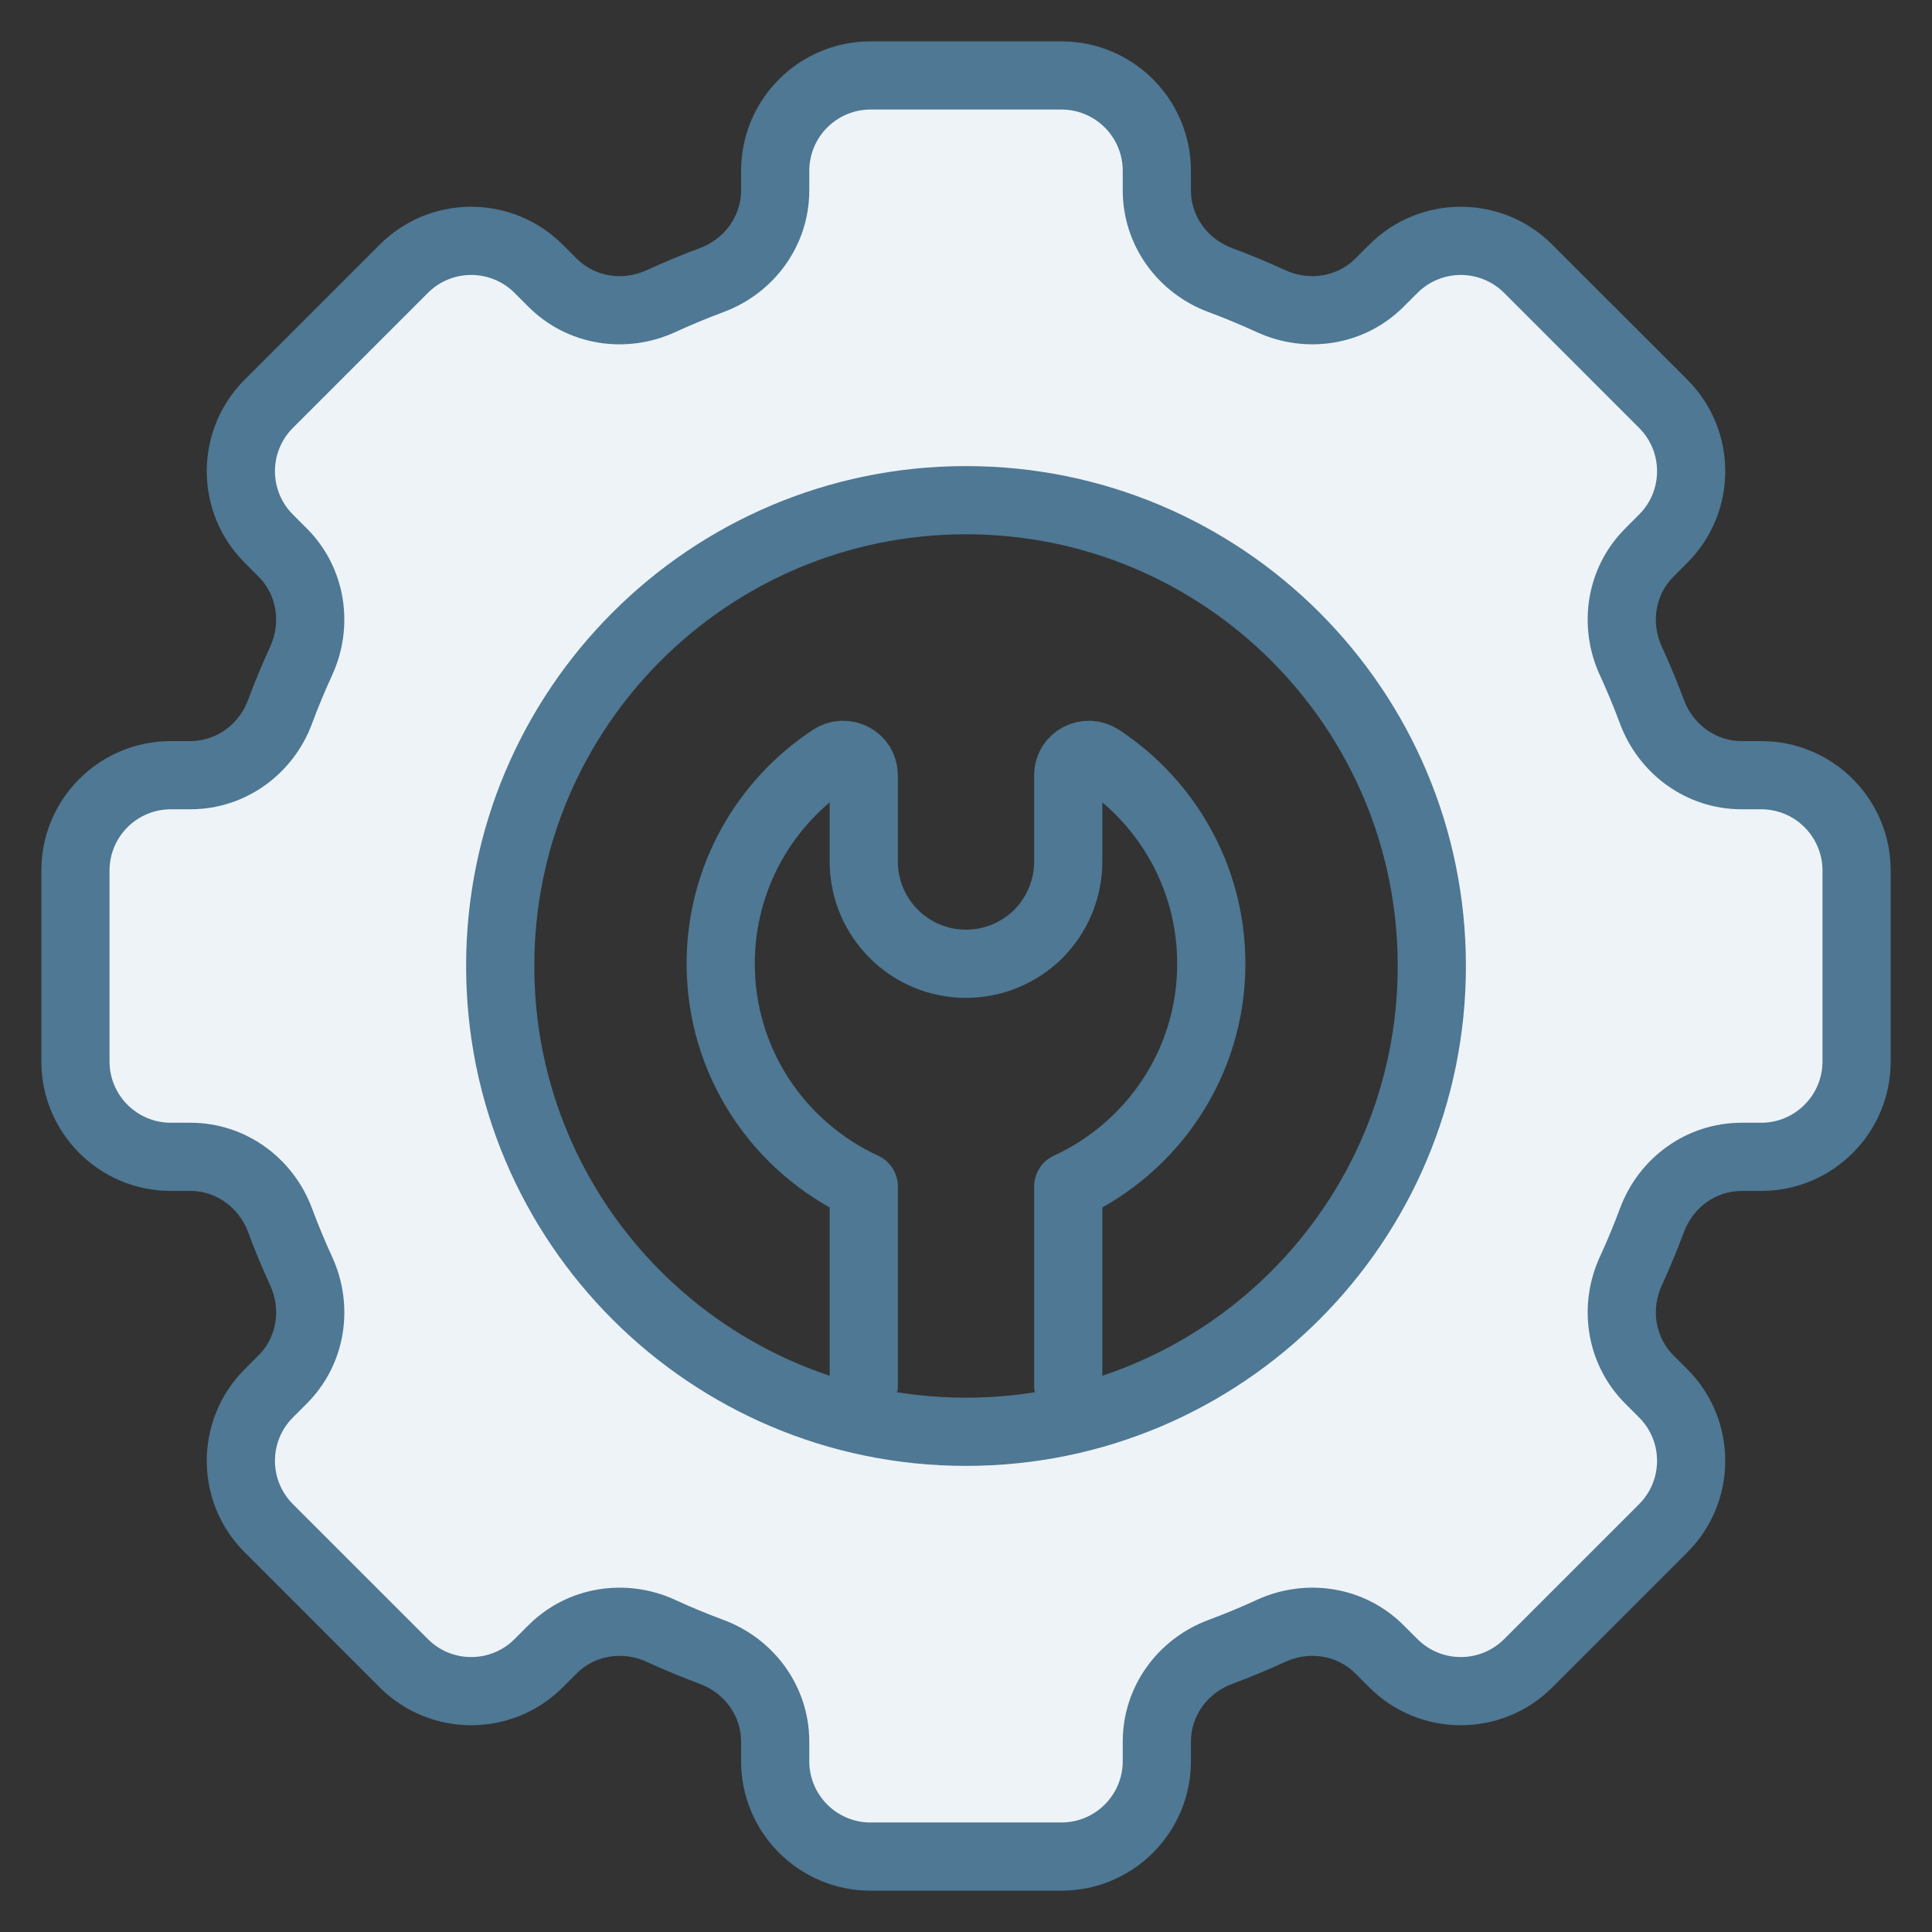 <?xml version="1.0" encoding="UTF-8"?> <svg xmlns="http://www.w3.org/2000/svg" width="85" height="85" viewBox="0 0 85 85" fill="none"><rect x="0" y="0" width="85" height="85" fill="#333333" stroke="none"/><path d="M46.697 3.319C49.017 3.319 50.896 5.198 50.896 7.517V8.374C50.896 10.15 52.025 11.705 53.689 12.322C54.446 12.604 55.189 12.912 55.918 13.248C57.534 13.991 59.435 13.692 60.693 12.435L61.301 11.826C62.941 10.187 65.598 10.187 67.237 11.826L73.174 17.763C74.814 19.403 74.814 22.059 73.174 23.7L72.566 24.308C71.306 25.565 71.01 27.467 71.752 29.082C72.088 29.812 72.396 30.554 72.678 31.312C73.297 32.976 74.849 34.105 76.625 34.105H77.484C79.803 34.105 81.682 35.983 81.682 38.302V46.697C81.682 49.017 79.803 50.896 77.484 50.896H76.625C74.849 50.896 73.296 52.025 72.678 53.689C72.396 54.446 72.088 55.189 71.752 55.918C71.01 57.534 71.308 59.435 72.566 60.693L73.174 61.301C74.814 62.941 74.814 65.598 73.174 67.237L67.237 73.174C65.598 74.814 62.941 74.814 61.301 73.174L60.693 72.566C59.435 71.306 57.534 71.01 55.918 71.752C55.189 72.088 54.446 72.396 53.689 72.678C52.025 73.297 50.896 74.849 50.896 76.625V77.484C50.896 79.803 49.017 81.682 46.697 81.682H38.302C35.983 81.682 34.105 79.803 34.105 77.484V76.625C34.105 74.849 32.976 73.296 31.312 72.678C30.554 72.396 29.812 72.088 29.082 71.752C27.467 71.01 25.565 71.308 24.308 72.566L23.7 73.174C22.059 74.814 19.403 74.814 17.763 73.174L11.826 67.237C10.187 65.598 10.187 62.941 11.826 61.301L12.435 60.693C13.694 59.435 13.991 57.534 13.248 55.918C12.912 55.189 12.604 54.446 12.322 53.689C11.703 52.025 10.15 50.896 8.374 50.896H7.517C5.198 50.896 3.319 49.017 3.319 46.697V38.302C3.319 35.983 5.198 34.105 7.517 34.105H8.374C10.15 34.105 11.705 32.976 12.322 31.312C12.604 30.554 12.912 29.812 13.248 29.082C13.991 27.467 13.692 25.565 12.435 24.308L11.826 23.7C10.187 22.059 10.187 19.403 11.826 17.763L17.763 11.826C19.403 10.187 22.059 10.187 23.7 11.826L24.308 12.435C25.565 13.694 27.467 13.991 29.082 13.248C29.812 12.912 30.554 12.604 31.312 12.322C32.976 11.703 34.105 10.15 34.105 8.374V7.517C34.105 5.198 35.983 3.319 38.302 3.319H46.697ZM42.5 22.006C31.182 22.006 22.007 31.182 22.007 42.5C22.007 53.819 31.182 62.993 42.5 62.993C53.819 62.993 62.994 53.819 62.994 42.5C62.994 31.182 53.819 22.006 42.5 22.006Z" fill="#EEF3F7"></path><path d="M53.689 12.322L54.212 10.917L54.211 10.916L53.689 12.322ZM55.918 13.248L55.291 14.611L55.292 14.611L55.918 13.248ZM60.693 12.435L61.753 13.495L61.753 13.495L60.693 12.435ZM61.301 11.826L60.24 10.766L60.24 10.766L61.301 11.826ZM67.237 11.826L68.298 10.766L68.298 10.766L67.237 11.826ZM73.174 17.763L74.235 16.702L74.235 16.702L73.174 17.763ZM73.174 23.7L74.235 24.76L74.235 24.76L73.174 23.7ZM72.566 24.308L73.626 25.369L73.626 25.369L72.566 24.308ZM71.752 29.082L70.389 29.709L70.39 29.709L71.752 29.082ZM72.678 31.312L71.272 31.835L71.272 31.835L72.678 31.312ZM76.625 34.105L76.625 35.605H76.625V34.105ZM81.682 38.302L83.182 38.302L83.182 38.302L81.682 38.302ZM76.625 50.896L76.625 49.396L76.625 49.396L76.625 50.896ZM72.678 53.689L74.084 54.212L74.084 54.211L72.678 53.689ZM71.752 55.918L70.39 55.291L70.389 55.292L71.752 55.918ZM72.566 60.693L73.626 59.632L73.626 59.632L72.566 60.693ZM73.174 61.301L74.235 60.24L74.235 60.24L73.174 61.301ZM73.174 67.237L72.113 66.177L72.113 66.177L73.174 67.237ZM67.237 73.174L68.298 74.235L68.298 74.235L67.237 73.174ZM61.301 73.174L60.24 74.235L60.24 74.235L61.301 73.174ZM60.693 72.566L59.631 73.626L59.632 73.626L60.693 72.566ZM55.918 71.752L55.292 70.389L55.291 70.39L55.918 71.752ZM53.689 72.678L53.166 71.272L53.166 71.272L53.689 72.678ZM50.896 76.625L49.396 76.625V76.625H50.896ZM38.302 81.682L38.302 83.182H38.302V81.682ZM34.105 76.625L35.605 76.625L35.605 76.625L34.105 76.625ZM31.312 72.678L30.789 74.084L30.79 74.084L31.312 72.678ZM29.082 71.752L29.709 70.39L29.709 70.389L29.082 71.752ZM24.308 72.566L23.247 71.505L23.247 71.505L24.308 72.566ZM23.7 73.174L24.76 74.235L24.76 74.235L23.7 73.174ZM17.763 73.174L16.702 74.235L16.702 74.235L17.763 73.174ZM11.826 67.237L12.887 66.177L12.887 66.177L11.826 67.237ZM11.826 61.301L10.766 60.24L10.766 60.24L11.826 61.301ZM12.435 60.693L11.375 59.631L11.374 59.632L12.435 60.693ZM13.248 55.918L14.611 55.292L14.611 55.291L13.248 55.918ZM12.322 53.689L13.728 53.166L13.728 53.166L12.322 53.689ZM3.319 38.302L1.819 38.302V38.302H3.319ZM12.322 31.312L10.917 30.789L10.916 30.79L12.322 31.312ZM13.248 29.082L14.611 29.709L14.611 29.709L13.248 29.082ZM12.435 24.308L13.496 23.247L13.495 23.247L12.435 24.308ZM11.826 23.7L12.887 22.639L12.887 22.639L11.826 23.7ZM11.826 17.763L12.887 18.824L12.887 18.824L11.826 17.763ZM17.763 11.826L16.702 10.766L16.702 10.766L17.763 11.826ZM23.7 11.826L24.76 10.766L24.76 10.766L23.7 11.826ZM24.308 12.435L25.369 11.375L25.369 11.374L24.308 12.435ZM29.082 13.248L29.709 14.611L29.709 14.611L29.082 13.248ZM31.312 12.322L31.835 13.728L31.835 13.728L31.312 12.322ZM38.302 3.319L38.302 1.819L38.302 1.819L38.302 3.319ZM42.5 22.006L42.5 20.506L42.5 20.506L42.5 22.006ZM22.007 42.5L20.507 42.5L20.507 42.5L22.007 42.5ZM42.5 62.993L42.5 64.493H42.5V62.993ZM62.994 42.5L64.494 42.5V42.5H62.994ZM46.697 3.319V4.819C48.188 4.819 49.396 6.026 49.396 7.517H50.896H52.396C52.396 4.369 49.845 1.819 46.697 1.819V3.319ZM50.896 7.517H49.396V8.374H50.896H52.396V7.517H50.896ZM50.896 8.374H49.396C49.396 10.805 50.941 12.903 53.167 13.729L53.689 12.322L54.211 10.916C53.108 10.507 52.396 9.496 52.396 8.374H50.896ZM53.689 12.322L53.166 13.728C53.888 13.997 54.596 14.291 55.291 14.611L55.918 13.248L56.545 11.886C55.781 11.534 55.004 11.211 54.212 10.917L53.689 12.322ZM55.918 13.248L55.292 14.611C57.45 15.603 60.031 15.217 61.753 13.495L60.693 12.435L59.632 11.374C58.839 12.167 57.617 12.378 56.544 11.885L55.918 13.248ZM60.693 12.435L61.753 13.495L62.362 12.887L61.301 11.826L60.24 10.766L59.632 11.374L60.693 12.435ZM61.301 11.826L62.362 12.887C63.416 11.833 65.123 11.833 66.177 12.887L67.237 11.826L68.298 10.766C66.073 8.54 62.466 8.54 60.24 10.766L61.301 11.826ZM67.237 11.826L66.177 12.887L72.113 18.824L73.174 17.763L74.235 16.702L68.298 10.766L67.237 11.826ZM73.174 17.763L72.113 18.824C73.168 19.878 73.168 21.585 72.113 22.639L73.174 23.7L74.235 24.76C76.46 22.534 76.46 18.928 74.235 16.702L73.174 17.763ZM73.174 23.7L72.113 22.639L71.505 23.247L72.566 24.308L73.626 25.369L74.235 24.76L73.174 23.7ZM72.566 24.308L71.506 23.247C69.78 24.97 69.398 27.551 70.389 29.709L71.752 29.082L73.115 28.456C72.622 27.382 72.833 26.161 73.626 25.369L72.566 24.308ZM71.752 29.082L70.39 29.709C70.71 30.404 71.003 31.112 71.272 31.835L72.678 31.312L74.084 30.789C73.789 29.997 73.466 29.219 73.115 28.455L71.752 29.082ZM72.678 31.312L71.272 31.835C72.1 34.058 74.193 35.605 76.625 35.605L76.625 34.105L76.625 32.605C75.506 32.605 74.495 31.893 74.084 30.788L72.678 31.312ZM76.625 34.105V35.605H77.484V34.105V32.605H76.625V34.105ZM77.484 34.105V35.605C78.975 35.605 80.182 36.812 80.182 38.302L81.682 38.302L83.182 38.302C83.182 35.154 80.631 32.605 77.484 32.605V34.105ZM81.682 38.302H80.182V46.697H81.682H83.182V38.302H81.682ZM81.682 46.697H80.182C80.182 48.188 78.974 49.396 77.484 49.396V50.896V52.396C80.631 52.396 83.182 49.845 83.182 46.697H81.682ZM77.484 50.896V49.396H76.625V50.896V52.396H77.484V50.896ZM76.625 50.896L76.625 49.396C74.194 49.396 72.097 50.941 71.272 53.167L72.678 53.689L74.084 54.211C74.493 53.108 75.504 52.396 76.625 52.396L76.625 50.896ZM72.678 53.689L71.272 53.166C71.003 53.888 70.71 54.596 70.39 55.291L71.752 55.918L73.115 56.545C73.466 55.781 73.789 55.004 74.084 54.212L72.678 53.689ZM71.752 55.918L70.389 55.292C69.397 57.45 69.783 60.031 71.505 61.753L72.566 60.693L73.626 59.632C72.834 58.839 72.622 57.617 73.115 56.545L71.752 55.918ZM72.566 60.693L71.505 61.753L72.113 62.362L73.174 61.301L74.235 60.24L73.626 59.632L72.566 60.693ZM73.174 61.301L72.113 62.362C73.168 63.416 73.167 65.123 72.113 66.177L73.174 67.237L74.235 68.298C76.46 66.073 76.46 62.466 74.235 60.24L73.174 61.301ZM73.174 67.237L72.113 66.177L66.177 72.113L67.237 73.174L68.298 74.235L74.235 68.298L73.174 67.237ZM67.237 73.174L66.177 72.113C65.123 73.167 63.416 73.168 62.362 72.113L61.301 73.174L60.24 74.235C62.466 76.46 66.073 76.46 68.298 74.235L67.237 73.174ZM61.301 73.174L62.362 72.113L61.753 71.505L60.693 72.566L59.632 73.626L60.24 74.235L61.301 73.174ZM60.693 72.566L61.754 71.506C60.031 69.78 57.449 69.398 55.292 70.389L55.918 71.752L56.545 73.115C57.618 72.622 58.839 72.833 59.631 73.626L60.693 72.566ZM55.918 71.752L55.291 70.39C54.596 70.71 53.888 71.003 53.166 71.272L53.689 72.678L54.212 74.084C55.004 73.789 55.781 73.466 56.545 73.115L55.918 71.752ZM53.689 72.678L53.166 71.272C50.942 72.1 49.396 74.193 49.396 76.625L50.896 76.625L52.396 76.625C52.396 75.505 53.107 74.495 54.212 74.084L53.689 72.678ZM50.896 76.625H49.396V77.484H50.896H52.396V76.625H50.896ZM50.896 77.484H49.396C49.396 78.974 48.188 80.182 46.697 80.182V81.682V83.182C49.845 83.182 52.396 80.631 52.396 77.484H50.896ZM46.697 81.682V80.182H38.302V81.682V83.182H46.697V81.682ZM38.302 81.682L38.302 80.182C36.812 80.182 35.605 78.975 35.605 77.484H34.105H32.605C32.605 80.631 35.154 83.182 38.302 83.182L38.302 81.682ZM34.105 77.484H35.605V76.625H34.105H32.605V77.484H34.105ZM34.105 76.625L35.605 76.625C35.605 74.194 34.059 72.098 31.834 71.272L31.312 72.678L30.79 74.084C31.893 74.494 32.605 75.505 32.605 76.625L34.105 76.625ZM31.312 72.678L31.835 71.272C31.112 71.003 30.404 70.71 29.709 70.39L29.082 71.752L28.455 73.115C29.219 73.466 29.997 73.789 30.789 74.084L31.312 72.678ZM29.082 71.752L29.709 70.389C27.55 69.397 24.969 69.783 23.247 71.505L24.308 72.566L25.369 73.626C26.161 72.834 27.383 72.622 28.456 73.115L29.082 71.752ZM24.308 72.566L23.247 71.505L22.639 72.113L23.7 73.174L24.76 74.235L25.369 73.626L24.308 72.566ZM23.7 73.174L22.639 72.113C21.585 73.168 19.878 73.168 18.824 72.113L17.763 73.174L16.702 74.235C18.928 76.46 22.534 76.46 24.76 74.235L23.7 73.174ZM17.763 73.174L18.824 72.113L12.887 66.177L11.826 67.237L10.766 68.298L16.702 74.235L17.763 73.174ZM11.826 67.237L12.887 66.177C11.833 65.123 11.833 63.416 12.887 62.362L11.826 61.301L10.766 60.24C8.54 62.466 8.54 66.073 10.766 68.298L11.826 67.237ZM11.826 61.301L12.887 62.362L13.495 61.753L12.435 60.693L11.374 59.632L10.766 60.24L11.826 61.301ZM12.435 60.693L13.495 61.754C15.22 60.031 15.603 57.449 14.611 55.292L13.248 55.918L11.885 56.544C12.379 57.618 12.168 58.84 11.375 59.631L12.435 60.693ZM13.248 55.918L14.611 55.291C14.291 54.596 13.997 53.888 13.728 53.166L12.322 53.689L10.917 54.212C11.211 55.004 11.534 55.781 11.886 56.545L13.248 55.918ZM12.322 53.689L13.728 53.166C12.901 50.942 10.806 49.396 8.374 49.396V50.896V52.396C9.495 52.396 10.505 53.107 10.917 54.212L12.322 53.689ZM8.374 50.896V49.396H7.517V50.896V52.396H8.374V50.896ZM7.517 50.896V49.396C6.026 49.396 4.819 48.188 4.819 46.697H3.319H1.819C1.819 49.845 4.369 52.396 7.517 52.396V50.896ZM3.319 46.697H4.819V38.302H3.319H1.819V46.697H3.319ZM3.319 38.302L4.819 38.302C4.819 36.812 6.026 35.605 7.517 35.605V34.105V32.605C4.37 32.605 1.819 35.154 1.819 38.302L3.319 38.302ZM7.517 34.105V35.605H8.374V34.105V32.605H7.517V34.105ZM8.374 34.105V35.605C10.805 35.605 12.903 34.059 13.729 31.834L12.322 31.312L10.916 30.79C10.507 31.892 9.495 32.605 8.374 32.605V34.105ZM12.322 31.312L13.728 31.835C13.997 31.112 14.291 30.404 14.611 29.709L13.248 29.082L11.886 28.455C11.534 29.219 11.211 29.997 10.917 30.789L12.322 31.312ZM13.248 29.082L14.611 29.709C15.603 27.55 15.217 24.969 13.496 23.247L12.435 24.308L11.374 25.368C12.167 26.161 12.378 27.383 11.885 28.456L13.248 29.082ZM12.435 24.308L13.495 23.247L12.887 22.639L11.826 23.7L10.766 24.76L11.374 25.369L12.435 24.308ZM11.826 23.7L12.887 22.639C11.833 21.585 11.833 19.878 12.887 18.824L11.826 17.763L10.766 16.702C8.54 18.928 8.54 22.534 10.766 24.76L11.826 23.7ZM11.826 17.763L12.887 18.824L18.824 12.887L17.763 11.826L16.702 10.766L10.766 16.702L11.826 17.763ZM17.763 11.826L18.824 12.887C19.878 11.833 21.585 11.833 22.639 12.887L23.7 11.826L24.76 10.766C22.534 8.54 18.928 8.54 16.702 10.766L17.763 11.826ZM23.7 11.826L22.639 12.887L23.247 13.495L24.308 12.435L25.369 11.374L24.76 10.766L23.7 11.826ZM24.308 12.435L23.247 13.495C24.97 15.22 27.551 15.603 29.709 14.611L29.082 13.248L28.456 11.885C27.382 12.379 26.161 12.168 25.369 11.375L24.308 12.435ZM29.082 13.248L29.709 14.611C30.404 14.291 31.112 13.997 31.835 13.728L31.312 12.322L30.789 10.917C29.997 11.211 29.219 11.534 28.455 11.886L29.082 13.248ZM31.312 12.322L31.835 13.728C34.058 12.901 35.605 10.806 35.605 8.374H34.105H32.605C32.605 9.494 31.893 10.505 30.788 10.917L31.312 12.322ZM34.105 8.374H35.605V7.517H34.105H32.605V8.374H34.105ZM34.105 7.517H35.605C35.605 6.026 36.812 4.819 38.302 4.819L38.302 3.319L38.302 1.819C35.154 1.819 32.605 4.37 32.605 7.517H34.105ZM38.302 3.319V4.819H46.697V3.319V1.819H38.302V3.319ZM42.5 22.006L42.5 20.506C30.353 20.506 20.507 30.354 20.507 42.5H22.007H23.507C23.507 32.01 32.011 23.506 42.5 23.506L42.5 22.006ZM22.007 42.5L20.507 42.5C20.507 54.647 30.354 64.493 42.5 64.493L42.5 62.993L42.5 61.493C32.01 61.493 23.507 52.99 23.507 42.5L22.007 42.5ZM42.5 62.993V64.493C54.647 64.493 64.494 54.647 64.494 42.5L62.994 42.5L61.494 42.5C61.494 52.99 52.99 61.493 42.5 61.493V62.993ZM62.994 42.5H64.494C64.494 30.354 54.647 20.506 42.5 20.506V22.006V23.506C52.99 23.506 61.494 32.01 61.494 42.5H62.994Z" fill="#4E7894"></path><path d="M38.003 60.965V52.205C34.289 50.496 31.708 46.755 31.708 42.402C31.708 38.615 33.65 35.297 36.591 33.363C37.194 32.968 38.003 33.381 38.003 34.11V37.905C38.003 40.387 40.018 42.402 42.5 42.402C43.741 42.402 44.865 41.898 45.684 41.089C46.493 40.27 46.997 39.146 46.997 37.905V34.11C46.997 33.381 47.806 32.968 48.409 33.363C51.35 35.297 53.292 38.615 53.292 42.402C53.292 46.755 50.711 50.496 46.997 52.205V60.965" stroke="#4E7894" stroke-width="3" stroke-linecap="round" stroke-linejoin="round"></path></svg> 